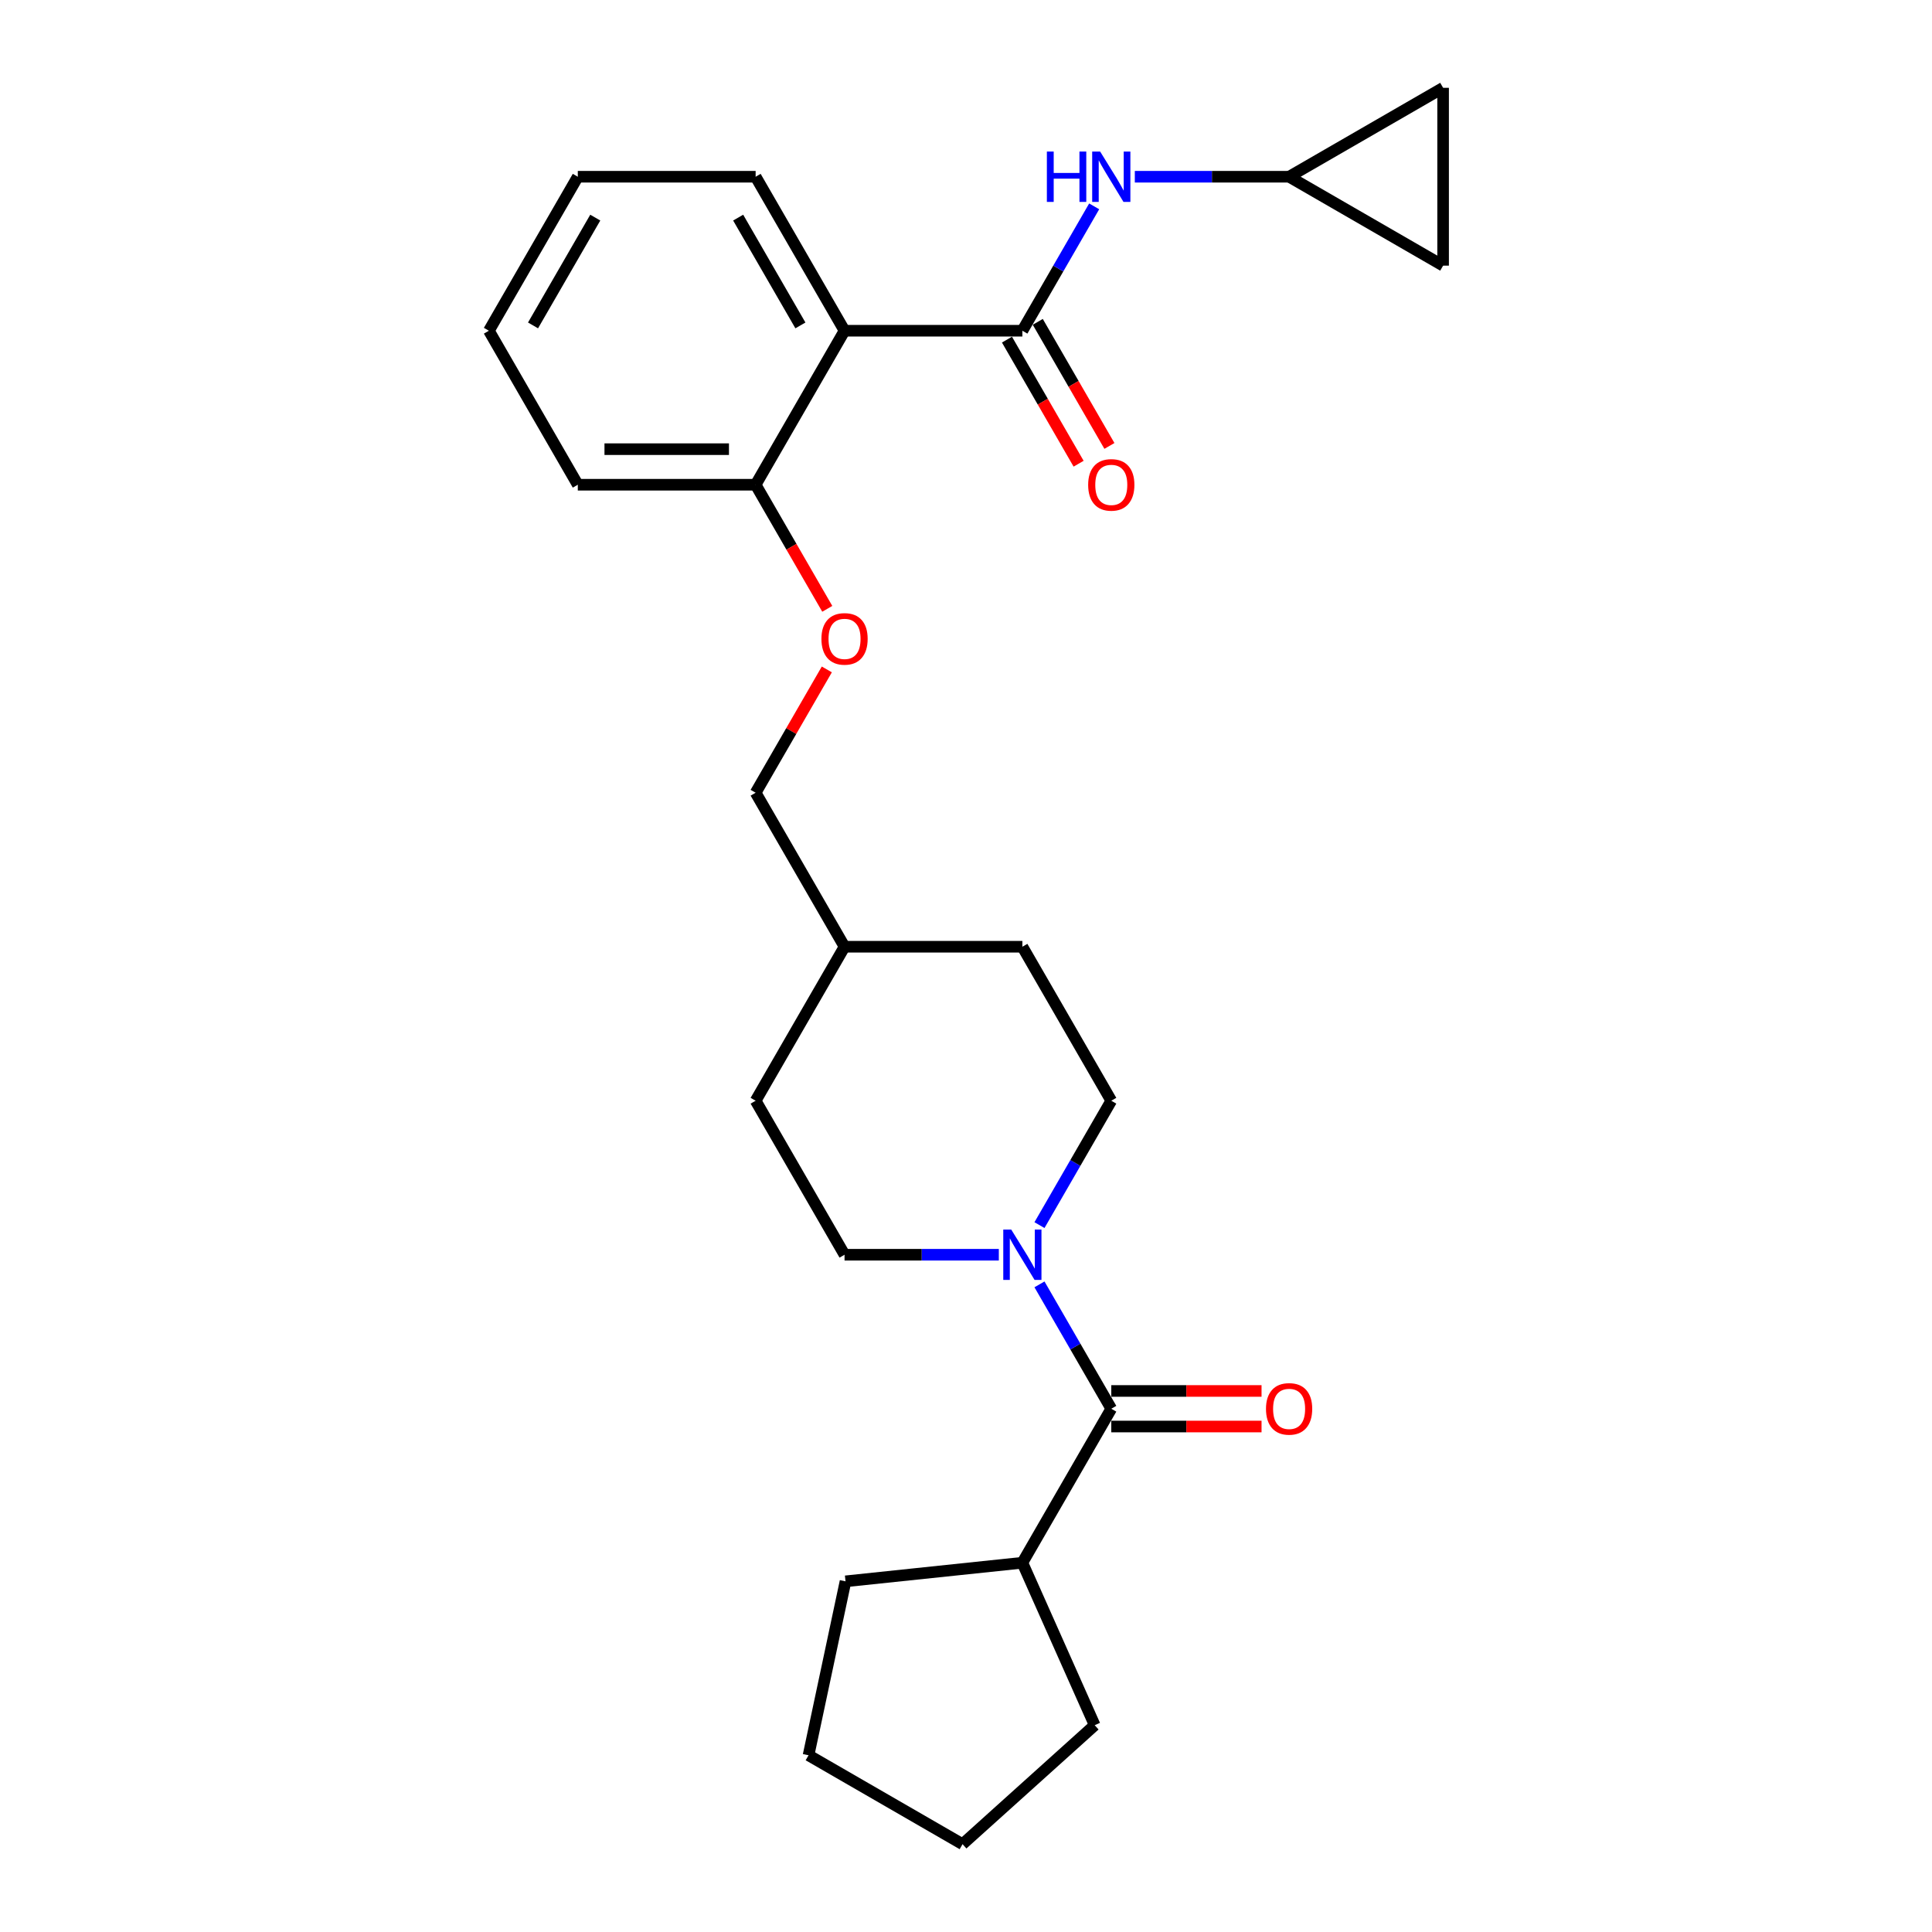 <?xml version='1.0' encoding='iso-8859-1'?>
<svg version='1.1' baseProfile='full'
              xmlns='http://www.w3.org/2000/svg'
                      xmlns:rdkit='http://www.rdkit.org/xml'
                      xmlns:xlink='http://www.w3.org/1999/xlink'
                  xml:space='preserve'
width='1000px' height='1000px' viewBox='0 0 1000 1000'>
<!-- END OF HEADER -->
<rect style='opacity:1.0;fill:#FFFFFF;stroke:none' width='1000' height='1000' x='0' y='0'> </rect>
<path class='bond-0' d='M 529.176,171.186 L 437.134,171.186' style='fill:none;fill-rule:evenodd;stroke:#000000;stroke-width:6px;stroke-linecap:butt;stroke-linejoin:miter;stroke-opacity:1' />
<path class='bond-3' d='M 529.176,171.186 L 547.76,138.998' style='fill:none;fill-rule:evenodd;stroke:#000000;stroke-width:6px;stroke-linecap:butt;stroke-linejoin:miter;stroke-opacity:1' />
<path class='bond-3' d='M 547.76,138.998 L 566.344,106.81' style='fill:none;fill-rule:evenodd;stroke:#0000FF;stroke-width:6px;stroke-linecap:butt;stroke-linejoin:miter;stroke-opacity:1' />
<path class='bond-8' d='M 521.205,175.788 L 539.746,207.903' style='fill:none;fill-rule:evenodd;stroke:#000000;stroke-width:6px;stroke-linecap:butt;stroke-linejoin:miter;stroke-opacity:1' />
<path class='bond-8' d='M 539.746,207.903 L 558.288,240.018' style='fill:none;fill-rule:evenodd;stroke:#FF0000;stroke-width:6px;stroke-linecap:butt;stroke-linejoin:miter;stroke-opacity:1' />
<path class='bond-8' d='M 537.147,166.584 L 555.689,198.699' style='fill:none;fill-rule:evenodd;stroke:#000000;stroke-width:6px;stroke-linecap:butt;stroke-linejoin:miter;stroke-opacity:1' />
<path class='bond-8' d='M 555.689,198.699 L 574.23,230.814' style='fill:none;fill-rule:evenodd;stroke:#FF0000;stroke-width:6px;stroke-linecap:butt;stroke-linejoin:miter;stroke-opacity:1' />
<path class='bond-5' d='M 437.134,171.186 L 391.113,250.897' style='fill:none;fill-rule:evenodd;stroke:#000000;stroke-width:6px;stroke-linecap:butt;stroke-linejoin:miter;stroke-opacity:1' />
<path class='bond-17' d='M 437.134,171.186 L 391.113,91.476' style='fill:none;fill-rule:evenodd;stroke:#000000;stroke-width:6px;stroke-linecap:butt;stroke-linejoin:miter;stroke-opacity:1' />
<path class='bond-17' d='M 414.289,168.434 L 382.074,112.636' style='fill:none;fill-rule:evenodd;stroke:#000000;stroke-width:6px;stroke-linecap:butt;stroke-linejoin:miter;stroke-opacity:1' />
<path class='bond-1' d='M 575.197,729.162 L 556.613,696.974' style='fill:none;fill-rule:evenodd;stroke:#000000;stroke-width:6px;stroke-linecap:butt;stroke-linejoin:miter;stroke-opacity:1' />
<path class='bond-1' d='M 556.613,696.974 L 538.029,664.785' style='fill:none;fill-rule:evenodd;stroke:#0000FF;stroke-width:6px;stroke-linecap:butt;stroke-linejoin:miter;stroke-opacity:1' />
<path class='bond-9' d='M 575.197,738.366 L 614.085,738.366' style='fill:none;fill-rule:evenodd;stroke:#000000;stroke-width:6px;stroke-linecap:butt;stroke-linejoin:miter;stroke-opacity:1' />
<path class='bond-9' d='M 614.085,738.366 L 652.973,738.366' style='fill:none;fill-rule:evenodd;stroke:#FF0000;stroke-width:6px;stroke-linecap:butt;stroke-linejoin:miter;stroke-opacity:1' />
<path class='bond-9' d='M 575.197,719.958 L 614.085,719.958' style='fill:none;fill-rule:evenodd;stroke:#000000;stroke-width:6px;stroke-linecap:butt;stroke-linejoin:miter;stroke-opacity:1' />
<path class='bond-9' d='M 614.085,719.958 L 652.973,719.958' style='fill:none;fill-rule:evenodd;stroke:#FF0000;stroke-width:6px;stroke-linecap:butt;stroke-linejoin:miter;stroke-opacity:1' />
<path class='bond-13' d='M 575.197,729.162 L 529.176,808.873' style='fill:none;fill-rule:evenodd;stroke:#000000;stroke-width:6px;stroke-linecap:butt;stroke-linejoin:miter;stroke-opacity:1' />
<path class='bond-2' d='M 538.029,634.117 L 556.613,601.929' style='fill:none;fill-rule:evenodd;stroke:#0000FF;stroke-width:6px;stroke-linecap:butt;stroke-linejoin:miter;stroke-opacity:1' />
<path class='bond-2' d='M 556.613,601.929 L 575.197,569.74' style='fill:none;fill-rule:evenodd;stroke:#000000;stroke-width:6px;stroke-linecap:butt;stroke-linejoin:miter;stroke-opacity:1' />
<path class='bond-28' d='M 516.99,649.451 L 477.062,649.451' style='fill:none;fill-rule:evenodd;stroke:#0000FF;stroke-width:6px;stroke-linecap:butt;stroke-linejoin:miter;stroke-opacity:1' />
<path class='bond-28' d='M 477.062,649.451 L 437.134,649.451' style='fill:none;fill-rule:evenodd;stroke:#000000;stroke-width:6px;stroke-linecap:butt;stroke-linejoin:miter;stroke-opacity:1' />
<path class='bond-4' d='M 587.384,91.476 L 627.311,91.476' style='fill:none;fill-rule:evenodd;stroke:#0000FF;stroke-width:6px;stroke-linecap:butt;stroke-linejoin:miter;stroke-opacity:1' />
<path class='bond-4' d='M 627.311,91.476 L 667.239,91.476' style='fill:none;fill-rule:evenodd;stroke:#000000;stroke-width:6px;stroke-linecap:butt;stroke-linejoin:miter;stroke-opacity:1' />
<path class='bond-6' d='M 667.239,91.476 L 746.95,45.455' style='fill:none;fill-rule:evenodd;stroke:#000000;stroke-width:6px;stroke-linecap:butt;stroke-linejoin:miter;stroke-opacity:1' />
<path class='bond-7' d='M 667.239,91.476 L 746.95,137.497' style='fill:none;fill-rule:evenodd;stroke:#000000;stroke-width:6px;stroke-linecap:butt;stroke-linejoin:miter;stroke-opacity:1' />
<path class='bond-10' d='M 391.113,250.897 L 409.654,283.012' style='fill:none;fill-rule:evenodd;stroke:#000000;stroke-width:6px;stroke-linecap:butt;stroke-linejoin:miter;stroke-opacity:1' />
<path class='bond-10' d='M 409.654,283.012 L 428.196,315.126' style='fill:none;fill-rule:evenodd;stroke:#FF0000;stroke-width:6px;stroke-linecap:butt;stroke-linejoin:miter;stroke-opacity:1' />
<path class='bond-19' d='M 391.113,250.897 L 299.071,250.897' style='fill:none;fill-rule:evenodd;stroke:#000000;stroke-width:6px;stroke-linecap:butt;stroke-linejoin:miter;stroke-opacity:1' />
<path class='bond-19' d='M 377.307,232.489 L 312.877,232.489' style='fill:none;fill-rule:evenodd;stroke:#000000;stroke-width:6px;stroke-linecap:butt;stroke-linejoin:miter;stroke-opacity:1' />
<path class='bond-26' d='M 746.95,45.455 L 746.95,137.497' style='fill:none;fill-rule:evenodd;stroke:#000000;stroke-width:6px;stroke-linecap:butt;stroke-linejoin:miter;stroke-opacity:1' />
<path class='bond-14' d='M 427.962,346.494 L 409.538,378.407' style='fill:none;fill-rule:evenodd;stroke:#FF0000;stroke-width:6px;stroke-linecap:butt;stroke-linejoin:miter;stroke-opacity:1' />
<path class='bond-14' d='M 409.538,378.407 L 391.113,410.319' style='fill:none;fill-rule:evenodd;stroke:#000000;stroke-width:6px;stroke-linecap:butt;stroke-linejoin:miter;stroke-opacity:1' />
<path class='bond-11' d='M 575.197,569.74 L 529.176,490.03' style='fill:none;fill-rule:evenodd;stroke:#000000;stroke-width:6px;stroke-linecap:butt;stroke-linejoin:miter;stroke-opacity:1' />
<path class='bond-12' d='M 437.134,649.451 L 391.113,569.74' style='fill:none;fill-rule:evenodd;stroke:#000000;stroke-width:6px;stroke-linecap:butt;stroke-linejoin:miter;stroke-opacity:1' />
<path class='bond-20' d='M 529.176,808.873 L 566.613,892.957' style='fill:none;fill-rule:evenodd;stroke:#000000;stroke-width:6px;stroke-linecap:butt;stroke-linejoin:miter;stroke-opacity:1' />
<path class='bond-21' d='M 529.176,808.873 L 437.638,818.494' style='fill:none;fill-rule:evenodd;stroke:#000000;stroke-width:6px;stroke-linecap:butt;stroke-linejoin:miter;stroke-opacity:1' />
<path class='bond-18' d='M 391.113,410.319 L 437.134,490.03' style='fill:none;fill-rule:evenodd;stroke:#000000;stroke-width:6px;stroke-linecap:butt;stroke-linejoin:miter;stroke-opacity:1' />
<path class='bond-15' d='M 391.113,569.74 L 437.134,490.03' style='fill:none;fill-rule:evenodd;stroke:#000000;stroke-width:6px;stroke-linecap:butt;stroke-linejoin:miter;stroke-opacity:1' />
<path class='bond-16' d='M 529.176,490.03 L 437.134,490.03' style='fill:none;fill-rule:evenodd;stroke:#000000;stroke-width:6px;stroke-linecap:butt;stroke-linejoin:miter;stroke-opacity:1' />
<path class='bond-22' d='M 391.113,91.476 L 299.071,91.476' style='fill:none;fill-rule:evenodd;stroke:#000000;stroke-width:6px;stroke-linecap:butt;stroke-linejoin:miter;stroke-opacity:1' />
<path class='bond-27' d='M 299.071,250.897 L 253.05,171.186' style='fill:none;fill-rule:evenodd;stroke:#000000;stroke-width:6px;stroke-linecap:butt;stroke-linejoin:miter;stroke-opacity:1' />
<path class='bond-24' d='M 566.613,892.957 L 498.212,954.545' style='fill:none;fill-rule:evenodd;stroke:#000000;stroke-width:6px;stroke-linecap:butt;stroke-linejoin:miter;stroke-opacity:1' />
<path class='bond-25' d='M 437.638,818.494 L 418.502,908.524' style='fill:none;fill-rule:evenodd;stroke:#000000;stroke-width:6px;stroke-linecap:butt;stroke-linejoin:miter;stroke-opacity:1' />
<path class='bond-23' d='M 299.071,91.476 L 253.05,171.186' style='fill:none;fill-rule:evenodd;stroke:#000000;stroke-width:6px;stroke-linecap:butt;stroke-linejoin:miter;stroke-opacity:1' />
<path class='bond-23' d='M 308.11,112.636 L 275.895,168.434' style='fill:none;fill-rule:evenodd;stroke:#000000;stroke-width:6px;stroke-linecap:butt;stroke-linejoin:miter;stroke-opacity:1' />
<path class='bond-29' d='M 498.212,954.545 L 418.502,908.524' style='fill:none;fill-rule:evenodd;stroke:#000000;stroke-width:6px;stroke-linecap:butt;stroke-linejoin:miter;stroke-opacity:1' />
<path  class='atom-3' d='M 523.414 636.418
L 531.956 650.224
Q 532.803 651.586, 534.165 654.053
Q 535.527 656.52, 535.601 656.667
L 535.601 636.418
L 539.061 636.418
L 539.061 662.484
L 535.49 662.484
L 526.323 647.389
Q 525.255 645.622, 524.114 643.597
Q 523.009 641.572, 522.678 640.946
L 522.678 662.484
L 519.291 662.484
L 519.291 636.418
L 523.414 636.418
' fill='#0000FF'/>
<path  class='atom-4' d='M 541.86 78.442
L 545.394 78.442
L 545.394 89.524
L 558.722 89.524
L 558.722 78.442
L 562.256 78.442
L 562.256 104.509
L 558.722 104.509
L 558.722 92.47
L 545.394 92.47
L 545.394 104.509
L 541.86 104.509
L 541.86 78.442
' fill='#0000FF'/>
<path  class='atom-4' d='M 569.435 78.442
L 577.977 92.249
Q 578.824 93.611, 580.186 96.078
Q 581.548 98.544, 581.622 98.692
L 581.622 78.442
L 585.083 78.442
L 585.083 104.509
L 581.511 104.509
L 572.344 89.414
Q 571.276 87.647, 570.135 85.622
Q 569.03 83.597, 568.699 82.971
L 568.699 104.509
L 565.312 104.509
L 565.312 78.442
L 569.435 78.442
' fill='#0000FF'/>
<path  class='atom-9' d='M 563.232 250.971
Q 563.232 244.712, 566.324 241.214
Q 569.417 237.717, 575.197 237.717
Q 580.977 237.717, 584.07 241.214
Q 587.163 244.712, 587.163 250.971
Q 587.163 257.303, 584.033 260.911
Q 580.904 264.483, 575.197 264.483
Q 569.454 264.483, 566.324 260.911
Q 563.232 257.34, 563.232 250.971
M 575.197 261.537
Q 579.173 261.537, 581.309 258.886
Q 583.481 256.199, 583.481 250.971
Q 583.481 245.853, 581.309 243.276
Q 579.173 240.662, 575.197 240.662
Q 571.221 240.662, 569.049 243.239
Q 566.913 245.816, 566.913 250.971
Q 566.913 256.236, 569.049 258.886
Q 571.221 261.537, 575.197 261.537
' fill='#FF0000'/>
<path  class='atom-10' d='M 655.274 729.235
Q 655.274 722.977, 658.366 719.479
Q 661.459 715.981, 667.239 715.981
Q 673.02 715.981, 676.112 719.479
Q 679.205 722.977, 679.205 729.235
Q 679.205 735.568, 676.075 739.176
Q 672.946 742.747, 667.239 742.747
Q 661.496 742.747, 658.366 739.176
Q 655.274 735.605, 655.274 729.235
M 667.239 739.802
Q 671.216 739.802, 673.351 737.151
Q 675.523 734.463, 675.523 729.235
Q 675.523 724.118, 673.351 721.541
Q 671.216 718.927, 667.239 718.927
Q 663.263 718.927, 661.091 721.504
Q 658.956 724.081, 658.956 729.235
Q 658.956 734.5, 661.091 737.151
Q 663.263 739.802, 667.239 739.802
' fill='#FF0000'/>
<path  class='atom-11' d='M 425.169 330.682
Q 425.169 324.423, 428.261 320.925
Q 431.354 317.428, 437.134 317.428
Q 442.914 317.428, 446.007 320.925
Q 449.1 324.423, 449.1 330.682
Q 449.1 337.014, 445.97 340.622
Q 442.841 344.193, 437.134 344.193
Q 431.391 344.193, 428.261 340.622
Q 425.169 337.051, 425.169 330.682
M 437.134 341.248
Q 441.11 341.248, 443.246 338.597
Q 445.418 335.91, 445.418 330.682
Q 445.418 325.564, 443.246 322.987
Q 441.11 320.373, 437.134 320.373
Q 433.158 320.373, 430.986 322.95
Q 428.85 325.527, 428.85 330.682
Q 428.85 335.946, 430.986 338.597
Q 433.158 341.248, 437.134 341.248
' fill='#FF0000'/>
</svg>
